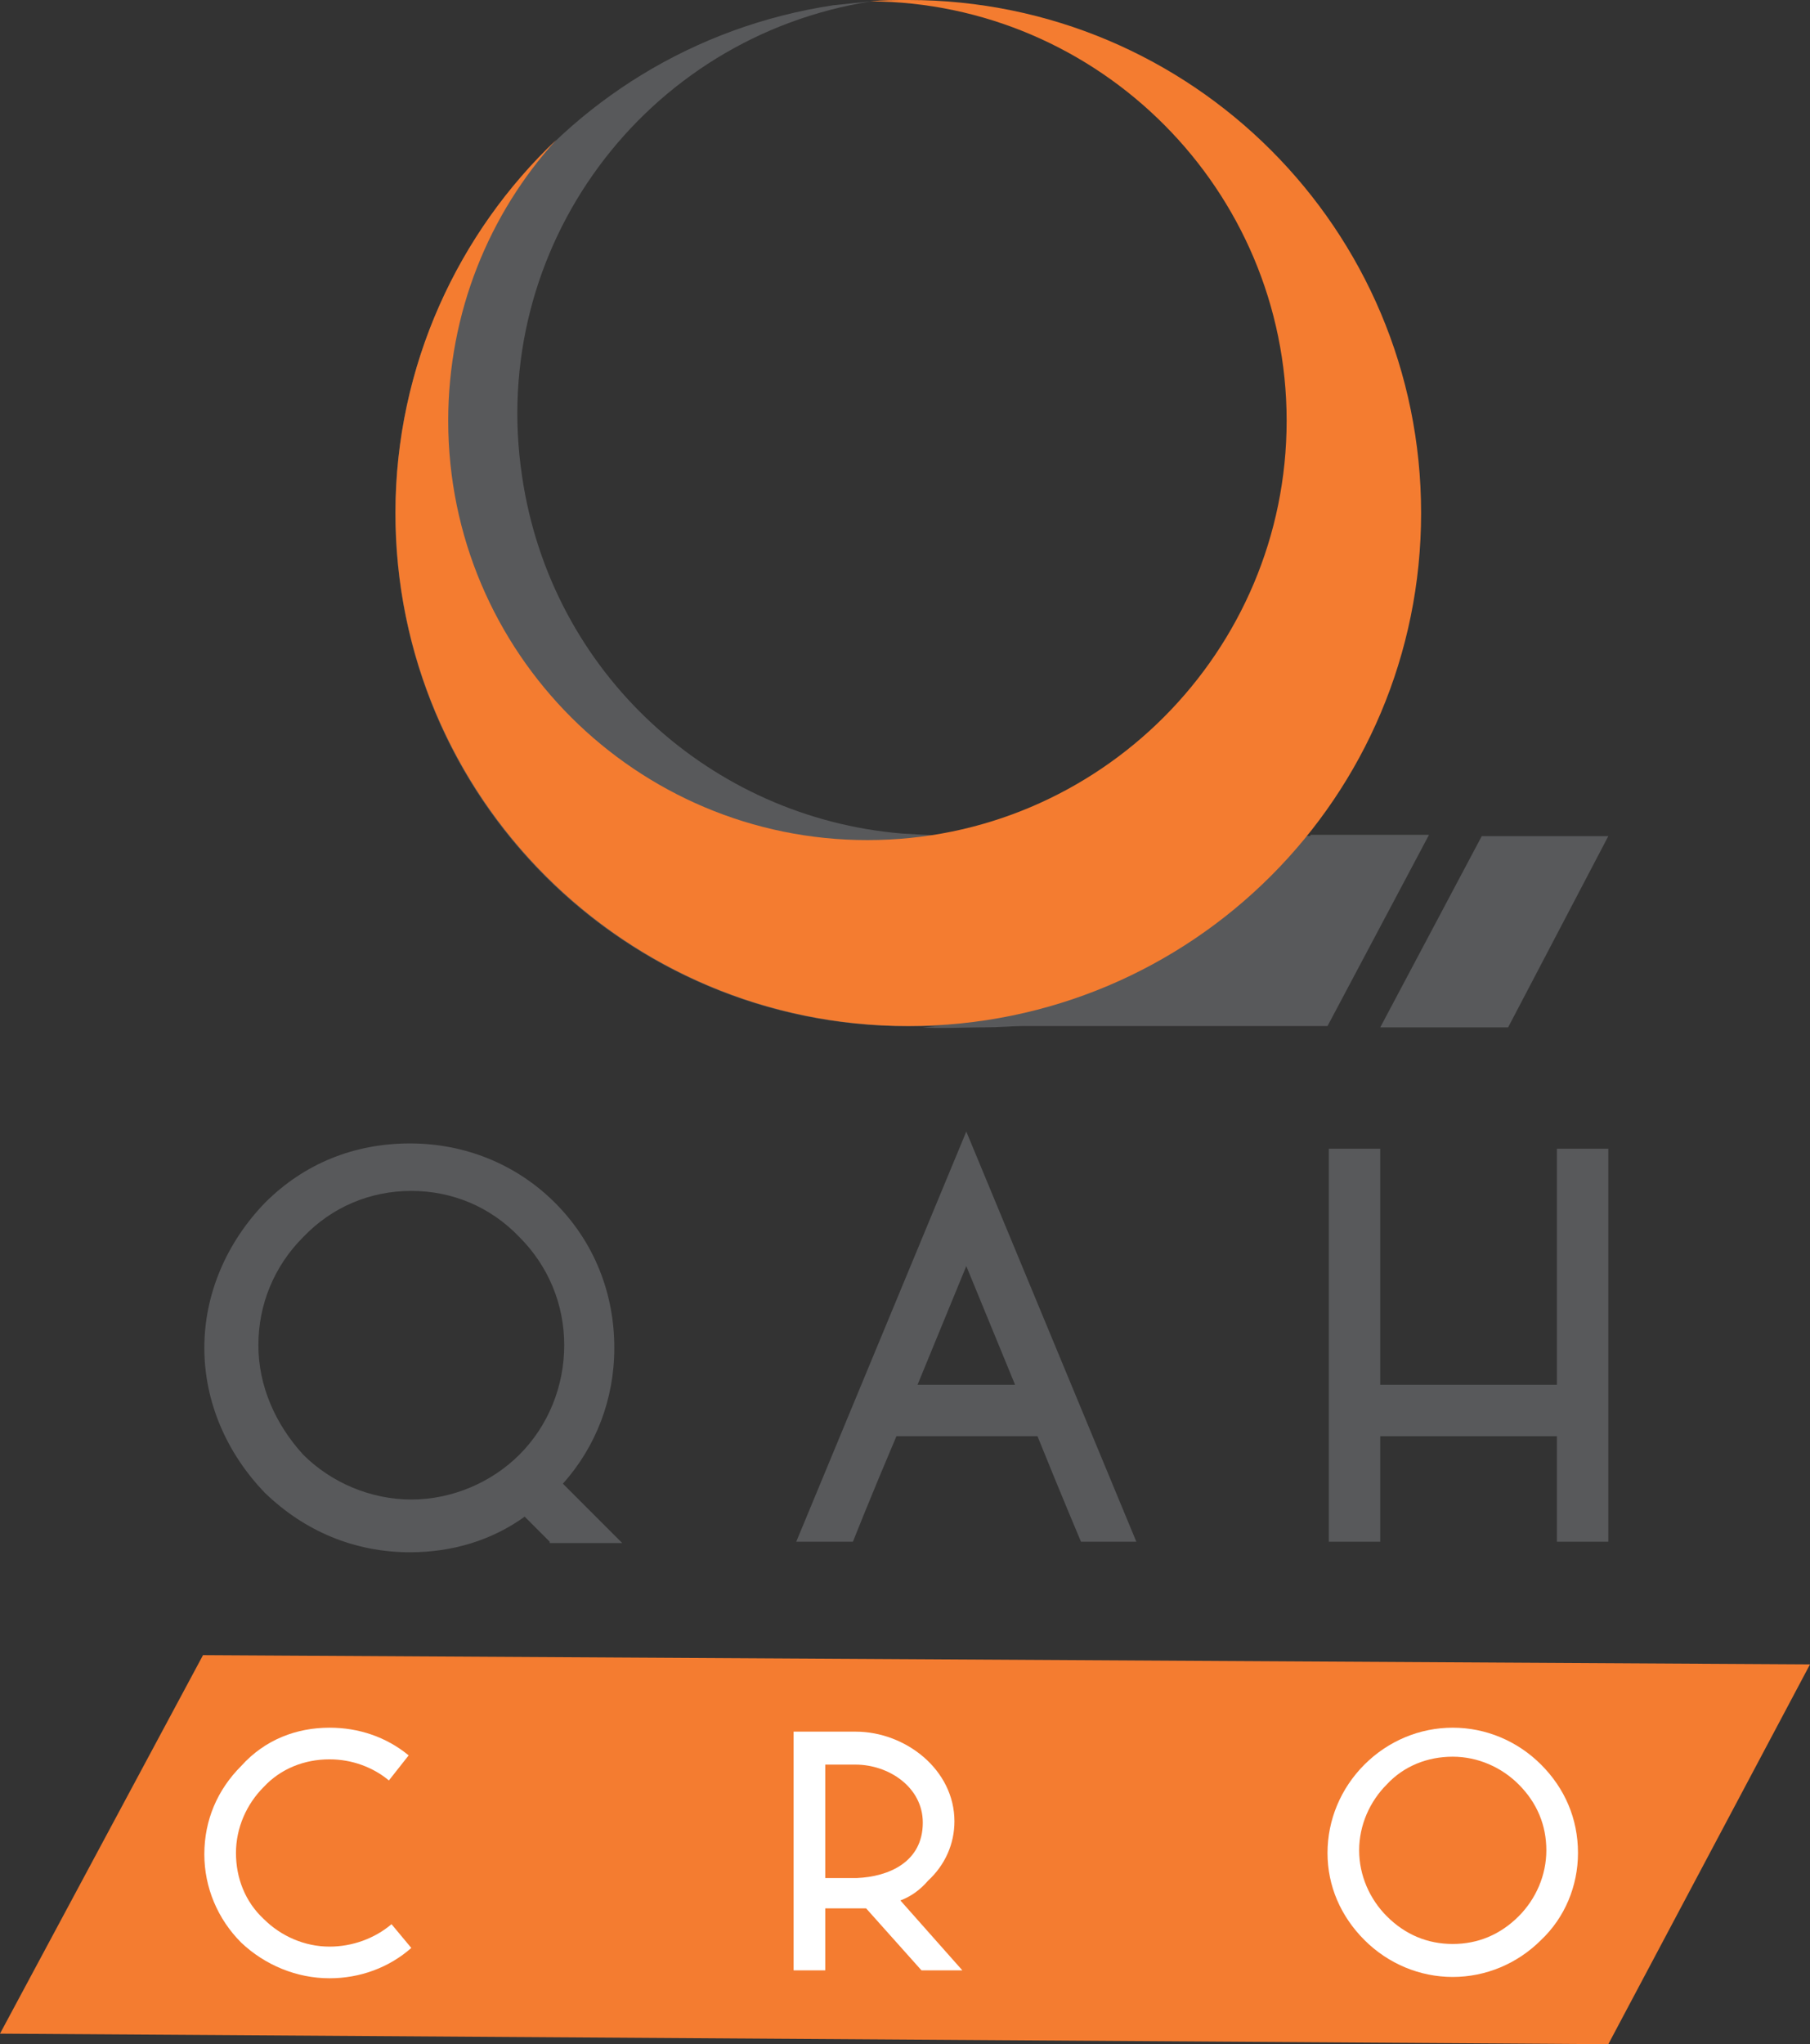 <?xml version="1.0" encoding="utf-8"?><svg id="Warstwa_1" style="enable-background:new 0 0 137.3 155" version="1.1" viewBox="0 0 137.3 155" x="0px" xml:space="preserve" xmlns="http://www.w3.org/2000/svg" xmlns:xlink="http://www.w3.org/1999/xlink" y="0px"><rect x="0" y="0" width="137.3" height="155" fill="#333333" stroke="none"/><style>.st0{fill:#f47c30}.st1{clip-path:url(#SVGID_2_);fill:#58595b}.st2{clip-path:url(#SVGID_2_);fill:#f47c30}.st3{clip-path:url(#SVGID_2_);fill:#fff}</style><polygon class="st0" points="0,154.2 122,155 137.3,126.2 15.4,125.5 "/><g><defs><rect height="155" id="SVGID_1_" width="137.3"/></defs><clipPath id="SVGID_2_"><use style="overflow:visible" xlink:href="#SVGID_1_"/></clipPath><path class="st1" d="M41.7,116.9l-1.9-1.9c-2.5,1.8-5.5,2.7-8.7,2.7c-4.2,0-8-1.6-11-4.5c-2.9-3-4.6-6.9-4.6-11c0-4.1,1.7-8,4.6-11c3-3,6.8-4.5,11-4.5c4.2,0,8.1,1.6,11,4.5c3,3,4.5,6.9,4.5,11c0,3.9-1.4,7.5-3.9,10.3l4.5,4.5H41.7z M31.2,113.7c3.1,0,6.1-1.3,8.2-3.4c2.2-2.2,3.4-5.2,3.4-8.3c0-3.1-1.2-6-3.4-8.2c-2.2-2.3-5.1-3.5-8.2-3.5c-3.1,0-6,1.2-8.2,3.5c-2.2,2.2-3.4,5.1-3.4,8.2c0,3.1,1.3,6,3.4,8.3C25.1,112.4,28.1,113.7,31.2,113.7"/><path class="st1" d="M78.7,108.9H68c-2,4.7-3.3,8-3.3,8h-4.3l12.9-31.1l12.9,31.1H82C82,116.9,80.6,113.6,78.7,108.9 M77,105c-1.4-3.4-2.8-6.8-3.7-9c-0.9,2.2-2.3,5.6-3.7,9H77z"/><polygon class="st1" points="122,87.1 122,116.9 118.1,116.9 118.1,108.9 104.7,108.9 104.7,116.9 100.8,116.9 100.8,87.1 104.7,87.1 104.7,105 118.1,105 118.1,87.1 	"/><path class="st1" d="M99.4,63.4H73.5c-1.8,0-3.4-0.1-5.1-0.2C54,62,41.8,51.1,39.6,36.1C37,18.8,48.9,2.8,66.1,0.1c-1,0.1-1.9,0.2-2.9,0.3C42,3.6,27.3,23.3,30.4,44.6c2.8,19.1,19,32.9,37.7,33.2c0.1,0,0.3,0,0.4,0h0.4h31.8l7.7-14.5H99.4z"/><path class="st1" d="M104.7,63.4h-5.4h-0.2c-6.6,8.2-18,13.7-29.1,14.5c0.9,0.1,3.4,0,4.3,0C86.7,77.9,97.6,72.2,104.7,63.4"/><path class="st2" d="M68.9,0c-1,0-1.9,0-2.9,0.1c17.4,0.1,31.6,14.3,31.6,31.8c0,17.5-14.2,31.8-31.8,31.8c-17.5,0-31.8-14.2-31.8-31.8c0-8.2,3.1-15.7,8.2-21.3C34.8,17.6,30,27.7,30,38.9c0,21.5,17.4,38.9,38.9,38.9s38.9-17.4,38.9-38.9S90.4,0,68.9,0"/><polygon class="st1" points="114.4,77.9 104.7,77.9 112.4,63.4 122,63.4 	"/><path class="st3" d="M25,131c2.2,0,4.3,0.7,6,2.1l-1.5,1.9c-1.2-1-2.8-1.6-4.5-1.6c-1.9,0-3.7,0.7-5,2.1c-1.3,1.3-2.1,3.1-2.1,5c0,1.9,0.7,3.7,2.1,5c1.3,1.3,3.1,2.1,5,2.1c1.7,0,3.4-0.6,4.7-1.7l1.5,1.8c-1.7,1.5-3.9,2.3-6.2,2.3c-2.5,0-4.9-1-6.7-2.7c-1.8-1.8-2.8-4.2-2.8-6.7c0-2.6,1-4.9,2.8-6.7C20.1,131.9,22.5,131,25,131"/><path class="st3" d="M68.3,144.1l4.7,5.3h-3.1l-4.2-4.7c-0.3,0-0.6,0-3.1,0v4.7h-2.4v-18.1h4.7c3.8,0,7.5,2.9,7.5,6.8c0,1.7-0.7,3.3-2,4.5C69.8,143.3,69.1,143.8,68.3,144.1 M70,138.2c0-2.7-2.6-4.4-5.1-4.4h-2.3v8.6H65C67.4,142.3,70,141.2,70,138.2"/><path class="st3" d="M110.2,131c2.5,0,4.9,1,6.7,2.8c1.8,1.8,2.8,4.1,2.8,6.7c0,2.5-1,4.9-2.8,6.6c-1.8,1.8-4.2,2.8-6.7,2.8c-2.5,0-4.9-1-6.7-2.8c-1.8-1.8-2.8-4.1-2.8-6.6c0-2.5,1-4.9,2.8-6.7C105.3,132,107.7,131,110.2,131 M110.2,147.4c1.9,0,3.6-0.7,5-2.1c1.3-1.3,2.1-3.1,2.1-5c0-1.9-0.7-3.6-2.1-5c-1.3-1.3-3.1-2.1-5-2.1c-1.9,0-3.7,0.7-5,2.1c-1.3,1.3-2.1,3.1-2.1,5c0,1.9,0.8,3.7,2.1,5C106.6,146.7,108.3,147.4,110.2,147.4"/></g></svg>